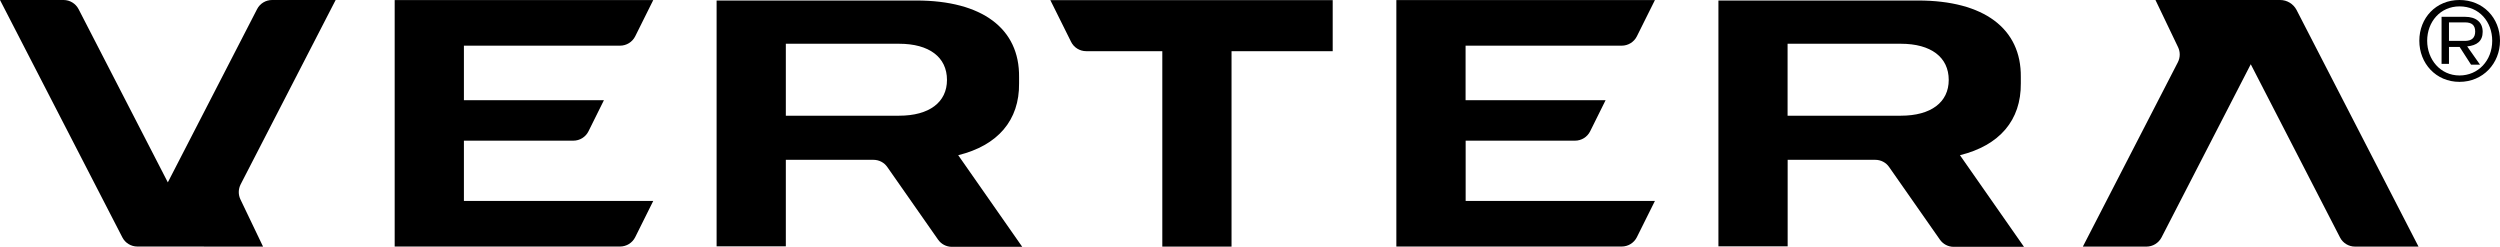 <?xml version="1.0" encoding="UTF-8"?> <svg xmlns="http://www.w3.org/2000/svg" xmlns:xlink="http://www.w3.org/1999/xlink" version="1.1" id="Слой_1" x="0px" y="0px" viewBox="0 0 340.53 33.62" style="enable-background:new 0 0 340.53 33.62;" xml:space="preserve"> <g> <path d="M45.72,0h-8.66c-0.86,0-1.65,0.48-2.04,1.24l-12.16,23.6L10.7,1.24C10.3,0.48,9.52,0,8.66,0H0l16.67,32.34 c0.39,0.76,1.18,1.24,2.04,1.24l17.12,0.01l-3.08-6.43c-0.31-0.65-0.3-1.4,0.03-2.05L45.72,0L45.72,0z"></path> <path d="M181.52,0.02h-38.45l2.82,5.67c0.38,0.78,1.18,1.28,2.06,1.28h10.37v26.62h9.43V6.97h13.78V0.02L181.52,0.02z"></path> <path d="M63.19,19.16H78.1c0.87,0,1.67-0.49,2.06-1.28l2.1-4.23H63.19V6.22h21.27c0.87,0,1.67-0.49,2.06-1.27l2.46-4.94H53.76 v33.57h30.7c0.87,0,1.67-0.49,2.06-1.27l2.46-4.94H63.19V19.16L63.19,19.16z"></path> <path d="M199.63,19.16h14.91c0.87,0,1.67-0.49,2.06-1.28l2.1-4.23h-19.07V6.22h21.27c0.87,0,1.67-0.49,2.06-1.27l2.46-4.94H190.2 v33.57h30.7c0.87,0,1.67-0.49,2.06-1.27l2.46-4.94h-25.78V19.16L199.63,19.16z"></path> <path d="M107.04,5.96h15.43c4.1,0,6.52,1.83,6.52,4.93c0,3.04-2.41,4.87-6.52,4.87h-15.43V5.96L107.04,5.96z M139.24,33.62 l-8.72-12.48c5.39-1.33,8.35-4.75,8.29-9.79v-0.85c0.08-6.61-5.03-10.43-13.99-10.43H97.61v33.48h9.43V21.77h11.94 c0.75,0,1.45,0.36,1.88,0.98l6.91,9.88c0.43,0.62,1.13,0.99,1.88,0.99H139.24L139.24,33.62z"></path> <path d="M243.49,5.96h15.43c4.1,0,6.52,1.83,6.52,4.93c0,3.04-2.41,4.87-6.52,4.87h-15.43V5.96L243.49,5.96z M275.69,33.62 l-8.72-12.48c5.38-1.33,8.34-4.75,8.29-9.79v-0.85c0.08-6.61-5.03-10.43-13.99-10.43h-27.2v33.48h9.43V21.77h11.94 c0.75,0,1.45,0.36,1.88,0.98l6.91,9.88c0.43,0.62,1.13,0.99,1.88,0.99H275.69L275.69,33.62z"></path> <path d="M329.43,33.59L312.82,1.36c-0.43-0.83-1.3-1.36-2.23-1.36L293.6,0l3.08,6.43c0.31,0.65,0.3,1.4-0.03,2.05l-12.94,25.11 h8.66c0.86,0,1.65-0.48,2.05-1.24l12.16-23.6l12.16,23.6c0.39,0.76,1.18,1.24,2.04,1.24H329.43L329.43,33.59z"></path> <path d="M333.58,5.57h2.19c0.89,0,1.38-0.41,1.38-1.27c0-0.91-0.51-1.25-1.38-1.25h-2.19V5.57L333.58,5.57z M336.58,8.8l-1.55-2.41 h-1.45V8.7h-1.01V2.29h3.2c1.5,0,2.4,0.74,2.4,2.04c0,1.27-0.79,1.86-2.11,1.99l1.75,2.49H336.58L336.58,8.8z M330.61,5.55 c0,2.54,1.78,4.73,4.41,4.73c2.52,0,4.45-2.01,4.45-4.73c0-2.57-1.76-4.68-4.45-4.68C332.39,0.87,330.61,2.98,330.61,5.55 L330.61,5.55z M340.53,5.55c0,3.08-2.31,5.6-5.52,5.6c-3.21,0-5.47-2.52-5.47-5.6c0-3.11,2.27-5.55,5.47-5.55 C338.22,0,340.53,2.44,340.53,5.55L340.53,5.55z"></path> </g> </svg> 